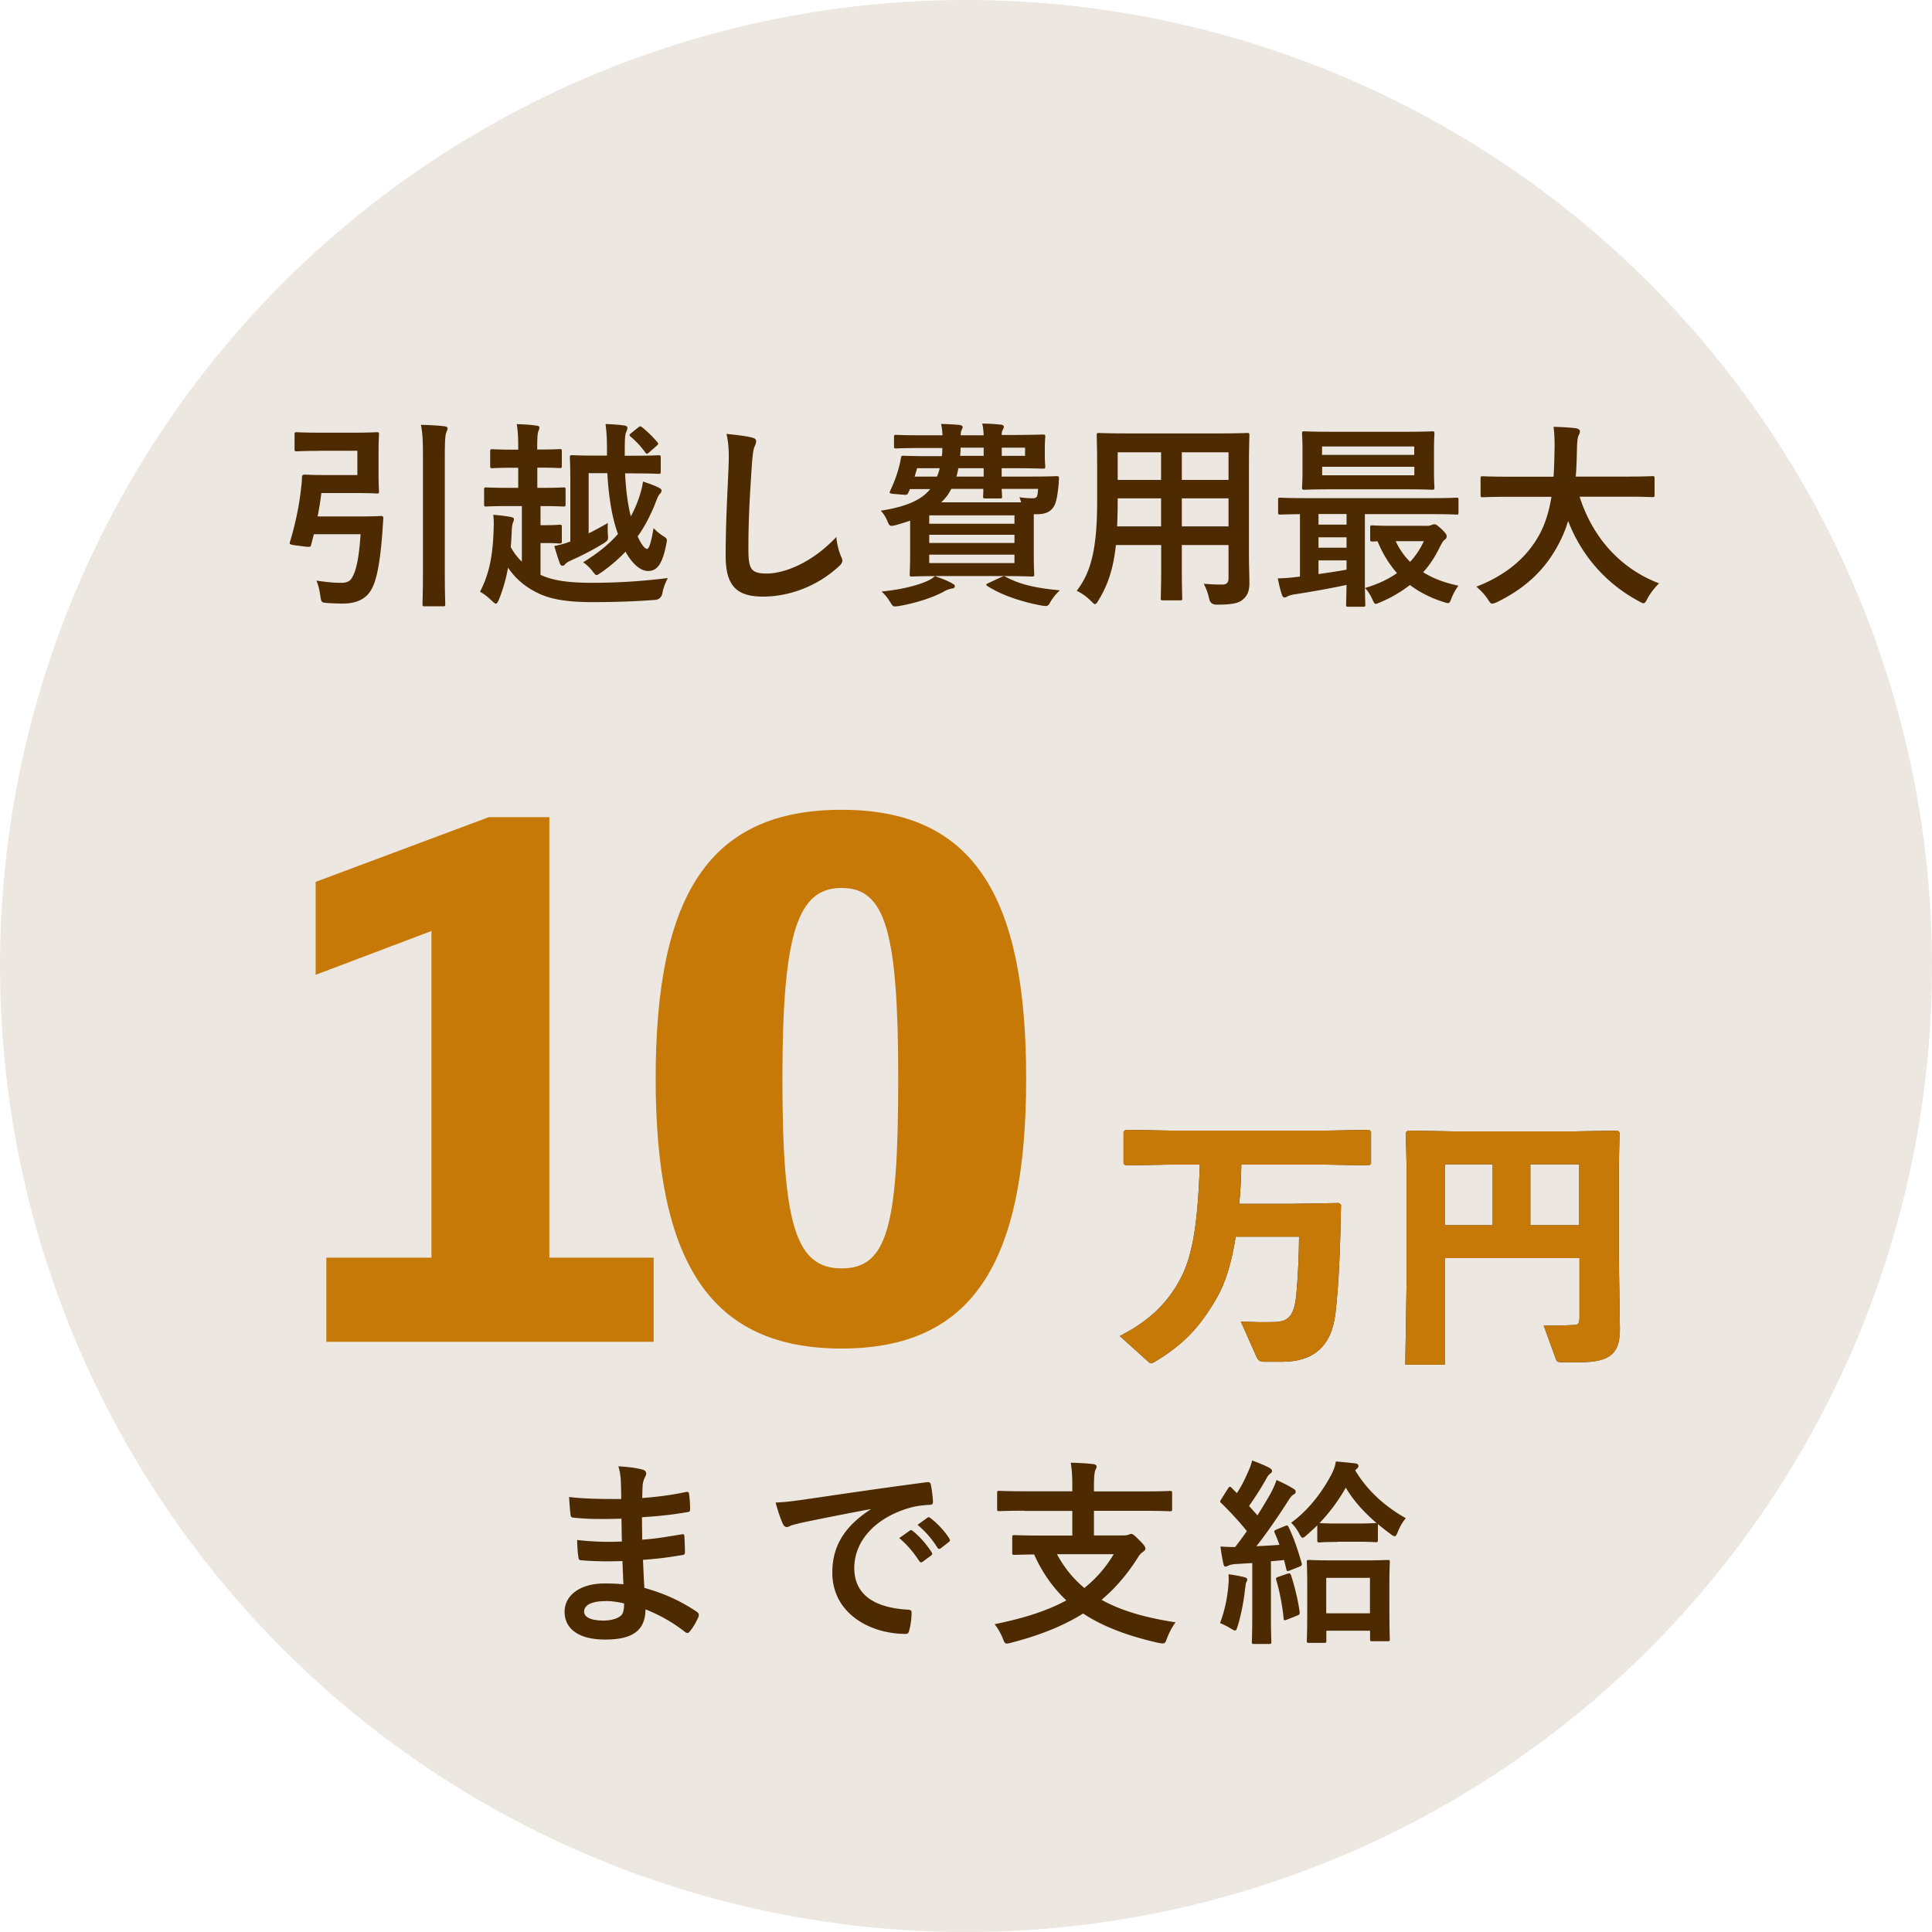 <svg xmlns="http://www.w3.org/2000/svg" id="_レイヤー_2" data-name="レイヤー 2" viewBox="0 0 175 175"><defs><style>.cls-2{fill:#4e2a00}.cls-3{fill:#332c2a}.cls-4{fill:#c67906}</style></defs><g id="_レイヤー_1-2" data-name="レイヤー 1"><circle cx="87.5" cy="87.5" r="87.5" style="fill:#ece7e0"/><path d="M28.93 40.84c-1.48 0-1.94.04-2.05.04-.18 0-.2-.02-.2-.2v-1.33c0-.18.02-.2.2-.2.11 0 .58.04 2.05.04h3.29c1.26 0 1.82-.04 1.93-.04.16 0 .18.02.18.2 0 .11-.04.59-.04 1.64v1.87c0 1.06.04 1.53.04 1.64 0 .18-.02.2-.18.2-.11 0-.67-.04-1.93-.04h-3.11c-.09.72-.2 1.42-.34 2.12h3.82c1.37 0 1.8-.04 1.91-.04.18 0 .22.04.22.23l-.09 1.31c-.22 2.99-.58 4.36-.94 5.02-.45.9-1.33 1.37-2.63 1.37-.43 0-.92-.02-1.39-.05-.54-.04-.56-.04-.65-.61-.09-.63-.2-1.06-.36-1.42.86.13 1.53.2 2.18.2.54.02.83-.13 1.01-.4.25-.41.63-1.19.81-4h-4.23l-.25.97c-.05.2-.07.22-1.01.09-.92-.11-.97-.14-.92-.32.49-1.6.83-3.24.99-4.65.05-.4.11-.83.11-1.24 0-.18.07-.25.25-.25.11 0 .65.04 1.73.04h3.04v-2.2h-3.44Zm9.38.67c0-1.58-.02-2.14-.18-3.03.7.02 1.51.05 2.12.13.18.02.29.09.29.18 0 .12-.05.23-.11.36-.09.23-.14.68-.14 2.3v10.21c0 1.96.04 2.97.04 3.06 0 .18-.02.2-.2.2h-1.66c-.18 0-.2-.02-.2-.2 0-.11.04-1.08.04-3.04zM48.67 42.37v1.82h.31c1.48 0 1.96-.04 2.07-.04.16 0 .18.02.18.22v1.31c0 .18-.02.2-.18.2-.13 0-.61-.04-2.09-.04v1.73h.63c.68 0 .97-.04 1.08-.04.2 0 .22.02.22.2v1.3c0 .18-.02.2-.22.2-.11 0-.4-.04-1.08-.04h-.63v2.88c1.08.5 2.45.72 4.65.72 2.34 0 4.52-.14 6.88-.43-.22.43-.4.86-.49 1.37q-.13.58-.68.61c-1.85.14-3.64.2-5.65.2-2.5 0-4.07-.29-5.35-1.03a6.5 6.5 0 0 1-2.3-2.09c-.18 1.01-.47 2.02-.85 2.94-.11.22-.16.32-.25.32-.07 0-.16-.07-.31-.2-.38-.38-.79-.7-1.13-.88.92-1.76 1.19-3.6 1.24-5.91.02-.29 0-.67-.04-1.06.49.04 1.17.11 1.58.2.22.04.29.09.29.2 0 .13-.04.2-.09.32s-.09.36-.11.81-.04.92-.09 1.39c.27.5.61.94 1.01 1.33v-5.04h-1.19c-1.46 0-1.94.04-2.05.04-.16 0-.18-.02-.18-.2v-1.31c0-.2.02-.22.18-.22.11 0 .59.04 2.05.04h.86v-1.82h-.45c-1.35 0-1.78.04-1.89.04-.18 0-.2-.02-.2-.2v-1.3c0-.2.02-.22.2-.22.11 0 .54.04 1.89.04h.45v-.11c0-1.01-.02-1.48-.13-2.2.7.02 1.17.05 1.76.13.18.02.29.07.29.18s-.04.2-.09.32c-.07.18-.11.52-.11 1.53v.14h.16c1.33 0 1.76-.04 1.87-.04.18 0 .2.02.2.22v1.3c0 .18-.02.2-.2.2-.11 0-.54-.04-1.87-.04h-.16Zm4.66 5.94a35 35 0 0 0 1.73-.94c-.02.36-.02.67 0 1.01.04.54.04.56-.41.85-.95.58-1.82 1.03-2.88 1.51-.25.11-.45.23-.52.31-.11.11-.18.2-.29.2-.09 0-.18-.05-.25-.22-.16-.45-.36-1.06-.5-1.57.52-.11.94-.22 1.31-.36l.14-.05v-5.53c0-1.35-.04-1.96-.04-2.07 0-.2.02-.22.2-.22.11 0 .67.04 2.21.04h.95v-.43c0-.97-.02-1.58-.13-2.43.65.02 1.1.05 1.67.13.22.02.31.11.31.2 0 .14-.05.27-.11.4-.09.22-.13.5-.13 1.76v.38h.86c1.57 0 2.07-.04 2.18-.04.2 0 .22.02.22.22v1.26c0 .18-.02.2-.22.2-.11 0-.61-.04-2.18-.04h-.83c.07 1.42.23 2.77.52 3.89.27-.49.5-1.01.7-1.57.2-.59.34-1.08.4-1.58.5.16.95.32 1.37.52.22.11.31.18.31.29 0 .14-.07.23-.18.34-.14.16-.25.47-.43.94-.43 1.06-.94 2.02-1.55 2.88.36.79.67 1.13.85 1.13.16 0 .36-.49.59-1.89.2.23.52.5.86.72.41.25.38.29.29.76-.38 1.93-.9 2.41-1.66 2.41-.63 0-1.39-.58-2.03-1.75-.67.7-1.4 1.33-2.21 1.89-.22.14-.32.23-.41.23-.11 0-.18-.11-.34-.31-.27-.36-.61-.67-.88-.85 1.24-.76 2.3-1.58 3.15-2.56-.04-.13-.09-.25-.13-.4-.47-1.42-.72-3.21-.83-5.11h-1.69v5.44Zm4.49-9.59c.14-.13.18-.14.34-.02.47.38.92.81 1.37 1.33.05.07.09.13.09.16 0 .05-.04.11-.13.18l-.67.59c-.18.16-.23.2-.36.04-.38-.54-.85-1.04-1.33-1.44-.07-.07-.11-.11-.11-.14 0-.05.05-.11.14-.18l.65-.52ZM68.06 39.62c.31.07.43.16.43.34 0 .2-.11.41-.18.59-.09.25-.16.81-.25 2.2-.18 2.77-.27 4.61-.27 6.97 0 1.82.22 2.23 1.66 2.23 1.6 0 4.11-.97 6.3-3.31.07.68.23 1.28.41 1.71.09.2.14.32.14.43 0 .16-.07.31-.36.56-1.94 1.78-4.48 2.7-6.82 2.7s-3.39-.92-3.39-3.67c0-3.02.16-5.62.25-7.78.04-1.06.09-2.21-.18-3.29.83.09 1.69.18 2.25.32ZM89.1 39.4c-.02-.38-.05-.72-.13-1.03.67 0 1.1.04 1.67.09.18.02.29.09.29.2 0 .07-.05.16-.11.29-.05.09-.09.22-.09.45h.83c1.87 0 2.79-.04 2.9-.04.2 0 .22.02.22.2 0 .11-.04.38-.04 1.01v.65c0 .67.04.94.04 1.03 0 .18-.02.2-.22.2-.11 0-1.03-.04-2.9-.04h-.83v.76h2.52c1.75 0 2.36-.04 2.47-.04.18 0 .22.07.2.22-.02.29-.02.49-.05.74-.09.79-.18 1.37-.38 1.73-.31.56-.81.76-1.62.76h-.23v3.71c0 1.13.04 1.62.04 1.73 0 .18-.02.2-.2.2-.13 0-.97-.04-2.63-.04h-5.64c-1.66 0-2.5.04-2.61.04-.18 0-.2-.02-.2-.2 0-.12.04-.7.04-1.91v-2.95c-.4.14-.83.27-1.28.4-.54.13-.58.13-.79-.38-.18-.43-.4-.72-.59-.92 2.3-.36 3.69-.97 4.48-1.96h-1.84l-.14.32c-.07.16-.13.22-.36.2l-1.08-.09c-.27-.04-.29-.09-.22-.25.31-.65.56-1.28.76-2 .09-.29.16-.63.22-.95.02-.2.05-.25.22-.25.11 0 .7.04 2.45.04h1.04c.04-.23.04-.47.05-.74h-1.75c-1.73 0-2.32.04-2.43.04-.18 0-.2-.02-.2-.18v-.85c0-.18.02-.2.2-.2.11 0 .7.04 2.43.04h1.76c-.02-.4-.05-.7-.13-1.03.67.02 1.12.04 1.64.09.18.02.32.09.32.2 0 .09-.07.18-.11.29-.04.09-.07.2-.07.45h2.07Zm-2.86 13.45c.18.09.25.13.25.25 0 .11-.09.2-.27.21-.2.04-.41.09-.72.27-.94.52-2.45 1.03-4.05 1.31-.16.02-.31.04-.38.04-.2 0-.23-.07-.43-.38-.25-.41-.52-.74-.79-.97 1.6-.16 3.02-.47 4.07-.92.25-.11.49-.23.76-.47.67.22 1.12.41 1.57.65Zm-1.37-9.68c.11-.23.18-.49.25-.76h-2.05l-.22.76zm-.7 3.51v.76h7.72v-.76zm7.72 2.5v-.74h-7.72v.74zm0 1.06h-7.72V51h7.72zm.61-4.73c-.05-.16-.11-.34-.16-.47.5.07.81.09 1.15.09.31 0 .41-.05.47-.27.04-.14.05-.38.07-.58h-3.3c.02.4.04.61.04.67 0 .18-.02.2-.2.2h-1.3c-.2 0-.22-.02-.22-.2 0-.07.02-.29.02-.67h-2.9c-.23.45-.52.86-.92 1.22h7.24Zm-3.4-2.34v-.76h-2.29c-.05.27-.11.52-.18.76zm0-1.88v-.74h-2.09c0 .25-.02.5-.04.74h2.12Zm1.57 11c.23-.11.27-.13.43-.04 1.31.72 2.86 1.03 4.9 1.22-.29.27-.63.65-.88 1.1-.14.25-.22.32-.4.32-.11 0-.23-.02-.43-.05-1.67-.31-3.56-.92-4.84-1.75-.18-.13-.16-.16.07-.27l1.15-.54Zm.07-11.74v.74h2.11v-.74zM113.13 50.35c0 .83.04 1.75.04 2.49 0 .67-.18 1.12-.59 1.46-.34.31-.88.47-2.38.47q-.56 0-.67-.52c-.13-.58-.29-.99-.5-1.37.74.05 1.08.07 1.67.07.41 0 .58-.18.58-.59v-2.99h-4.23v2.14c0 1.75.04 2.56.04 2.67 0 .18-.02.2-.2.2h-1.55c-.18 0-.2-.02-.2-.2 0-.13.04-.92.04-2.67v-2.14h-4.1c-.25 2.23-.74 3.62-1.57 4.99-.14.25-.23.36-.32.36s-.18-.09-.38-.29c-.43-.43-.85-.7-1.28-.92 1.31-1.69 1.85-3.83 1.85-8.17v-2.95c0-1.87-.04-2.84-.04-2.95 0-.2.02-.22.22-.22.11 0 .74.04 2.47.04h8.46c1.75 0 2.36-.04 2.48-.04.18 0 .2.02.2.22 0 .11-.04 1.08-.04 2.95v7.98Zm-7.96-2.67v-2.54h-3.93v.2c0 .86-.02 1.64-.05 2.34zm0-4.21v-2.5h-3.93v2.5zm1.88-2.5v2.5h4.23v-2.5zm4.23 6.71v-2.54h-4.23v2.54zM122.13 54.96c-.18 0-.2-.02-.2-.2 0-.11.02-.67.04-1.78-1.44.31-3.22.63-4.68.85-.29.04-.56.13-.65.18-.07.04-.18.11-.29.11s-.2-.11-.25-.29c-.16-.49-.25-.92-.36-1.44.63-.02 1.13-.05 1.69-.13.11 0 .22-.02.32-.04v-5.65c-1.22.02-1.69.04-1.78.04-.18 0-.2-.02-.2-.2v-1.13c0-.18.02-.2.2-.2.11 0 .63.04 2.2.04h11.56c1.57 0 2.09-.04 2.2-.04.16 0 .18.02.18.2v1.13c0 .18-.02.2-.18.2-.11 0-.63-.04-2.2-.04h-6.1v6.03c0 1.39.04 2.05.04 2.16 0 .18-.02.2-.2.2h-1.33Zm5.08-15.85c1.78 0 2.41-.04 2.52-.04.18 0 .2.02.2.22 0 .11-.04.5-.04 1.48v1.89c0 .97.04 1.37.04 1.48 0 .2-.02.22-.2.22-.11 0-.74-.04-2.52-.04h-6.55c-1.78 0-2.4.04-2.52.04-.18 0-.2-.02-.2-.22 0-.11.04-.5.04-1.48v-1.89c0-.97-.04-1.37-.04-1.48 0-.2.02-.22.2-.22.13 0 .74.04 2.52.04zm-5.24 8.41v-.96h-2.54v.96zm0 2.09v-.94h-2.54v.94zm0 1.15h-2.54V52c.85-.12 1.73-.25 2.54-.4v-.85Zm-2.22-9.56h8.35v-.76h-8.35zm8.36 1.08h-8.35v.77h8.35zm1.22 5.35c.11 0 .23-.04.32-.07.09-.04.18-.07.27-.07.13 0 .22.04.63.41.43.41.49.54.49.67 0 .14-.05.23-.18.32-.14.09-.27.31-.49.76-.4.79-.86 1.53-1.46 2.18.88.56 1.94.96 3.19 1.22-.2.29-.45.68-.63 1.15-.18.49-.22.49-.68.34-1.21-.38-2.21-.9-3.08-1.55-.79.61-1.69 1.15-2.72 1.58-.18.07-.29.13-.36.13-.13 0-.2-.13-.32-.41-.2-.43-.41-.77-.67-1.03 1.15-.34 2.11-.79 2.9-1.35-.7-.79-1.3-1.75-1.76-2.88-.29.02-.41.02-.47.02-.18 0-.2-.02-.2-.22v-1.04c0-.18.02-.2.2-.2.11 0 .56.04 1.98.04zm-2.91 1.39c.34.72.77 1.35 1.31 1.87.5-.54.92-1.17 1.24-1.87h-2.56ZM136.6 45c-1.62 0-2.18.04-2.29.04-.18 0-.2-.02-.2-.22v-1.48c0-.18.02-.2.2-.2.11 0 .67.04 2.29.04h4.12c.05-.74.07-1.55.09-2.43.02-.86-.02-1.51-.09-2.09.56.02 1.48.05 2.07.14.18.04.32.13.32.25 0 .14-.04.23-.11.38-.09.16-.14.47-.16 1.26-.02.88-.04 1.71-.11 2.48h4.65c1.62 0 2.18-.04 2.29-.04.18 0 .2.02.2.2v1.48c0 .2-.02.22-.2.22-.11 0-.67-.04-2.29-.04h-4.3c1.12 3.53 3.55 6.46 7.2 7.85-.38.36-.77.86-1.04 1.35-.16.31-.23.45-.38.45-.09 0-.22-.07-.41-.18-2.86-1.53-5.15-4.01-6.41-7.27-.18.61-.41 1.19-.68 1.73-1.24 2.56-3.11 4.32-5.76 5.62-.22.09-.34.14-.43.14-.14 0-.22-.11-.41-.41-.29-.43-.63-.79-1.03-1.13 2.9-1.12 4.77-2.86 5.83-4.95.45-.9.77-1.95.97-3.19zM56.39 141.4c-1.24.04-2.47.04-3.71-.07-.2 0-.27-.07-.29-.31-.07-.4-.11-1.12-.11-1.53 1.33.16 2.7.2 4.05.14-.02-.68-.02-1.39-.04-2.07-1.73.05-3.02.05-4.3-.09-.2 0-.29-.07-.31-.25-.05-.45-.09-.88-.13-1.62 1.57.18 3.13.18 4.72.18 0-.67-.02-1.13-.04-1.75-.04-.41-.07-.74-.22-1.21.95.05 1.73.16 2.27.32.22.07.32.32.2.54-.13.25-.25.56-.27.86-.02.36-.02.61-.04 1.15 1.67-.12 2.88-.32 3.94-.54.22-.05.29 0 .31.21.07.5.09.99.09 1.31 0 .23-.05.27-.2.29-1.28.22-2.43.36-4.16.47 0 .72.02 1.39.02 2.03 1.37-.09 2.23-.27 3.53-.47.22-.05.27-.02.29.14.02.34.05.94.05 1.48 0 .18-.07.23-.27.25-1.19.2-2.02.32-3.53.43.04.83.07 1.71.13 2.54 1.73.49 3.21 1.13 4.77 2.18.18.16.18.22.13.43-.13.34-.5 1.01-.79 1.33-.07.11-.14.14-.23.14-.05 0-.13-.02-.2-.09-1.1-.86-2.21-1.49-3.58-2.05-.02 1.94-1.19 2.74-3.66 2.74s-3.67-1.03-3.67-2.52 1.42-2.56 3.6-2.56c.45 0 .88 0 1.73.07-.04-.79-.07-1.53-.09-2.14Zm-1.54 3.63c-1.31 0-1.94.38-1.94.95 0 .47.54.81 1.78.81.72 0 1.39-.22 1.64-.54.14-.2.2-.5.2-1.01-.52-.13-1.17-.22-1.67-.22ZM78.84 136.7c-2.2.41-4.12.79-6.05 1.19-.68.16-.86.2-1.13.29-.13.05-.25.14-.4.14-.13 0-.27-.11-.34-.27-.23-.49-.43-1.12-.67-1.95.92-.04 1.46-.11 2.86-.31 2.21-.32 6.18-.92 10.82-1.53.27-.04.36.07.38.2.09.41.18 1.08.2 1.58 0 .22-.11.27-.34.27-.85.05-1.42.14-2.2.4-3.06 1.04-4.59 3.15-4.59 5.31 0 2.32 1.66 3.58 4.79 3.78.29 0 .4.07.4.27 0 .47-.07 1.1-.2 1.55-.05.27-.13.38-.34.38-3.17 0-6.64-1.82-6.64-5.56 0-2.56 1.28-4.29 3.46-5.71v-.04Zm3.57 1.94c.09-.07.16-.05.27.04.56.43 1.21 1.15 1.71 1.93.07.11.07.2-.05.29l-.76.56c-.13.09-.22.07-.31-.05-.54-.83-1.12-1.51-1.82-2.09l.95-.67Zm1.6-1.17c.11-.07.16-.05.27.04.67.5 1.31 1.22 1.71 1.85.07.11.09.22-.05.32l-.72.56c-.14.11-.23.05-.31-.05a8.4 8.4 0 0 0-1.8-2.07zM92.81 136.84c-1.62 0-2.18.04-2.29.04-.18 0-.2-.02-.2-.2v-1.42c0-.2.02-.22.2-.22.11 0 .67.04 2.29.04h4.32v-.29c0-1.03-.02-1.48-.14-2.3.65.02 1.42.05 2.05.13.16.02.29.11.29.2 0 .14-.07.25-.13.38-.05.18-.11.49-.11 1.42v.47h4.59c1.62 0 2.18-.04 2.29-.04.18 0 .2.02.2.22v1.42c0 .18-.02.2-.2.2-.11 0-.67-.04-2.29-.04h-4.59v2.23h2.63c.27 0 .43-.04.52-.07a.5.5 0 0 1 .23-.07c.13 0 .27.11.72.56.41.4.56.61.56.77 0 .14-.09.2-.25.32s-.27.22-.43.49c-.97 1.53-2.05 2.79-3.29 3.83 1.8 1.01 4 1.62 6.7 2.04-.29.38-.58.94-.77 1.44-.13.36-.18.47-.38.47-.09 0-.22-.02-.4-.05-2.77-.63-5.01-1.46-6.82-2.66-1.8 1.13-3.94 1.98-6.52 2.65-.18.05-.31.07-.4.07-.18 0-.23-.13-.36-.47-.2-.5-.49-.97-.74-1.28 2.65-.54 4.77-1.21 6.5-2.16-1.19-1.12-2.16-2.47-2.92-4.16-1.22.02-1.69.04-1.78.04-.18 0-.2-.02-.2-.2v-1.39c0-.18.02-.2.2-.2.11 0 .7.04 2.45.04h2.79v-2.23h-4.32Zm2.93 3.94c.68 1.26 1.51 2.25 2.48 3.06 1.04-.83 1.93-1.84 2.66-3.06h-5.15ZM111.26 143.61c.04-.34.05-.61.02-1.01.45.05 1.12.18 1.39.25.22.05.31.13.31.22s-.04.16-.09.25-.07.31-.11.59c-.11 1.06-.36 2.38-.67 3.38-.09.27-.13.4-.23.4-.09 0-.22-.07-.43-.2-.25-.16-.7-.38-.94-.47.43-1.15.65-2.23.76-3.42Zm5.13-5.38c.23-.09.25-.07.34.11.52 1.08.86 2.16 1.17 3.24.05.2 0 .25-.23.34l-.85.34c-.22.09-.27.05-.31-.14l-.2-.81-1.19.11v4.93c0 1.66.04 2.27.04 2.36 0 .18-.02.2-.2.2h-1.37c-.18 0-.2-.02-.2-.2 0-.11.04-.7.04-2.36v-4.77l-1.49.09c-.31.02-.52.07-.67.14-.09.04-.16.09-.27.09-.13 0-.16-.13-.2-.31-.09-.43-.18-.94-.25-1.51.47.04.92.05 1.33.05.36-.47.72-.95 1.06-1.44-.7-.88-1.49-1.73-2.32-2.54-.16-.13-.11-.18.02-.38l.59-.94c.07-.11.13-.16.18-.16.04 0 .09.04.16.11l.47.47c.38-.59.68-1.17.97-1.84.23-.49.32-.77.41-1.12.49.18 1.12.43 1.57.67.18.11.23.18.23.29 0 .09-.07.16-.16.23-.14.11-.22.2-.34.43-.56.99-1.03 1.71-1.58 2.5l.76.85c.41-.65.81-1.31 1.19-1.98.22-.4.4-.83.54-1.22.56.25 1.1.52 1.51.78.16.09.22.16.22.27 0 .13-.05.2-.2.27-.18.11-.32.31-.59.74-.94 1.46-1.91 2.86-2.77 3.94.68-.04 1.39-.07 2.09-.13-.13-.38-.27-.72-.43-1.08-.07-.18-.05-.22.2-.32l.74-.31Zm.25 4.32c.22-.07.23-.04.31.16.31.94.63 2.25.77 3.29.02.2 0 .25-.23.34l-.9.36c-.27.11-.31.07-.32-.11-.11-1.15-.38-2.52-.67-3.48-.05-.2 0-.21.22-.29l.83-.29Zm4.5-2.88c-1.17 0-1.51.04-1.62.04-.18 0-.2-.02-.2-.22v-1.33c-.31.31-.63.59-.95.88-.18.16-.29.25-.38.25s-.18-.13-.32-.4c-.23-.43-.45-.7-.72-.96 1.71-1.24 2.92-2.97 3.69-4.45.18-.38.31-.7.36-1.1.59.05 1.24.11 1.82.18.16.04.23.13.23.22s-.04.18-.16.27l-.14.13c1.12 1.87 2.72 3.29 4.59 4.34-.25.29-.5.68-.72 1.22-.11.29-.18.41-.29.41-.09 0-.22-.07-.4-.22-.4-.29-.77-.58-1.12-.88v1.42c0 .2-.02.22-.2.22-.13 0-.49-.04-1.62-.04h-1.85Zm-2.57 9.14c-.18 0-.2-.02-.2-.2 0-.11.04-.61.04-3.28v-1.6c0-1.6-.04-2.14-.04-2.25 0-.16.02-.18.2-.18.13 0 .63.04 2.11.04h2.92c1.48 0 1.98-.04 2.09-.04.18 0 .2.02.2.18 0 .11-.04.65-.04 1.94v1.82c0 2.63.04 3.13.04 3.24 0 .16-.02.18-.2.18h-1.39c-.18 0-.2-.02-.2-.18v-.77h-3.96v.9c0 .18-.02.2-.2.2zm6.12-10.85c-1.17-1.01-2.09-2.03-2.79-3.21-.65 1.15-1.44 2.23-2.38 3.21.11 0 .45.04 1.62.04h1.85c1.13 0 1.49-.04 1.62-.04h.07Zm-4.56 8.17h3.96v-3.21h-3.96z" class="cls-2"/><path d="M59.21 113.92v7.62H29.56v-7.62h9.52V84.33L28.59 88.3v-8.42l15.68-5.86h5.49v39.9h9.46ZM92.95 97.69c0 16.65-4.82 24.46-16.72 24.46s-16.84-7.81-16.84-24.46 4.88-24.34 16.84-24.34 16.72 7.81 16.72 24.34m-11.59 0c0-13.3-1.16-17.26-5.12-17.26s-5.37 3.97-5.37 17.26 1.22 17.2 5.37 17.2 5.12-3.84 5.12-17.2" class="cls-4"/><path d="M112.44 105.49c-.02 1.18-.07 2.38-.19 3.55h4.85l4.18-.07.19.17c-.07 3.77-.17 6.84-.5 9.79-.36 3.12-2.09 4.42-4.85 4.42h-1.61c-.41 0-.55-.14-.7-.46l-1.42-3.19c1.3.07 2.09.07 3 .05 1.25-.02 1.82-.48 2.02-2.38.19-1.99.24-3.79.26-5.35h-5.74c-.38 2.42-.94 4.18-1.7 5.52-1.54 2.66-2.98 4.22-5.66 5.83-.12.07-.22.12-.29.12-.1 0-.17-.05-.26-.14l-2.59-2.33c2.81-1.44 4.37-3.1 5.45-5.11 1.06-1.94 1.61-4.68 1.8-10.42h-2.76l-3.98.07-.17-.17v-2.88l.17-.17 3.98.07h14.14l3.96-.07.17.17v2.88l-.17.17-3.96-.07h-7.61ZM130.87 113.96v9.65h-3.58l.12-7.56V105.8l-.07-3.22.17-.17 4.06.07h10.9l4.06-.07.17.17-.07 3.22v7.85l.1 6.72c0 2.09-.72 3.02-3.6 3.02h-1.58c-.48 0-.53-.05-.62-.29l-1.1-3.02c.7 0 2.18-.02 2.81-.07.36-.02.43-.19.43-.77v-5.28H130.9Zm4.3-8.5h-4.3v5.52h4.3zm7.87 5.52v-5.52h-4.42v5.52z" class="cls-3"/><path d="M112.44 105.49c-.02 1.18-.07 2.38-.19 3.55h4.85l4.18-.07.19.17c-.07 3.77-.17 6.84-.5 9.79-.36 3.12-2.09 4.42-4.85 4.42h-1.61c-.41 0-.55-.14-.7-.46l-1.42-3.19c1.3.07 2.09.07 3 .05 1.25-.02 1.82-.48 2.02-2.38.19-1.99.24-3.79.26-5.35h-5.74c-.38 2.42-.94 4.18-1.7 5.52-1.54 2.66-2.98 4.22-5.66 5.83-.12.07-.22.12-.29.12-.1 0-.17-.05-.26-.14l-2.59-2.33c2.81-1.44 4.37-3.1 5.45-5.11 1.06-1.94 1.61-4.68 1.8-10.42h-2.76l-3.98.07-.17-.17v-2.88l.17-.17 3.98.07h14.14l3.96-.07.17.17v2.88l-.17.17-3.96-.07h-7.61ZM130.87 113.96v9.65h-3.58l.12-7.56V105.8l-.07-3.22.17-.17 4.06.07h10.9l4.06-.07.17.17-.07 3.22v7.85l.1 6.72c0 2.09-.72 3.02-3.6 3.02h-1.58c-.48 0-.53-.05-.62-.29l-1.1-3.02c.7 0 2.18-.02 2.81-.07.36-.02.43-.19.43-.77v-5.28H130.9Zm4.3-8.5h-4.3v5.52h4.3zm7.87 5.52v-5.52h-4.42v5.52z" class="cls-4"/></g></svg>